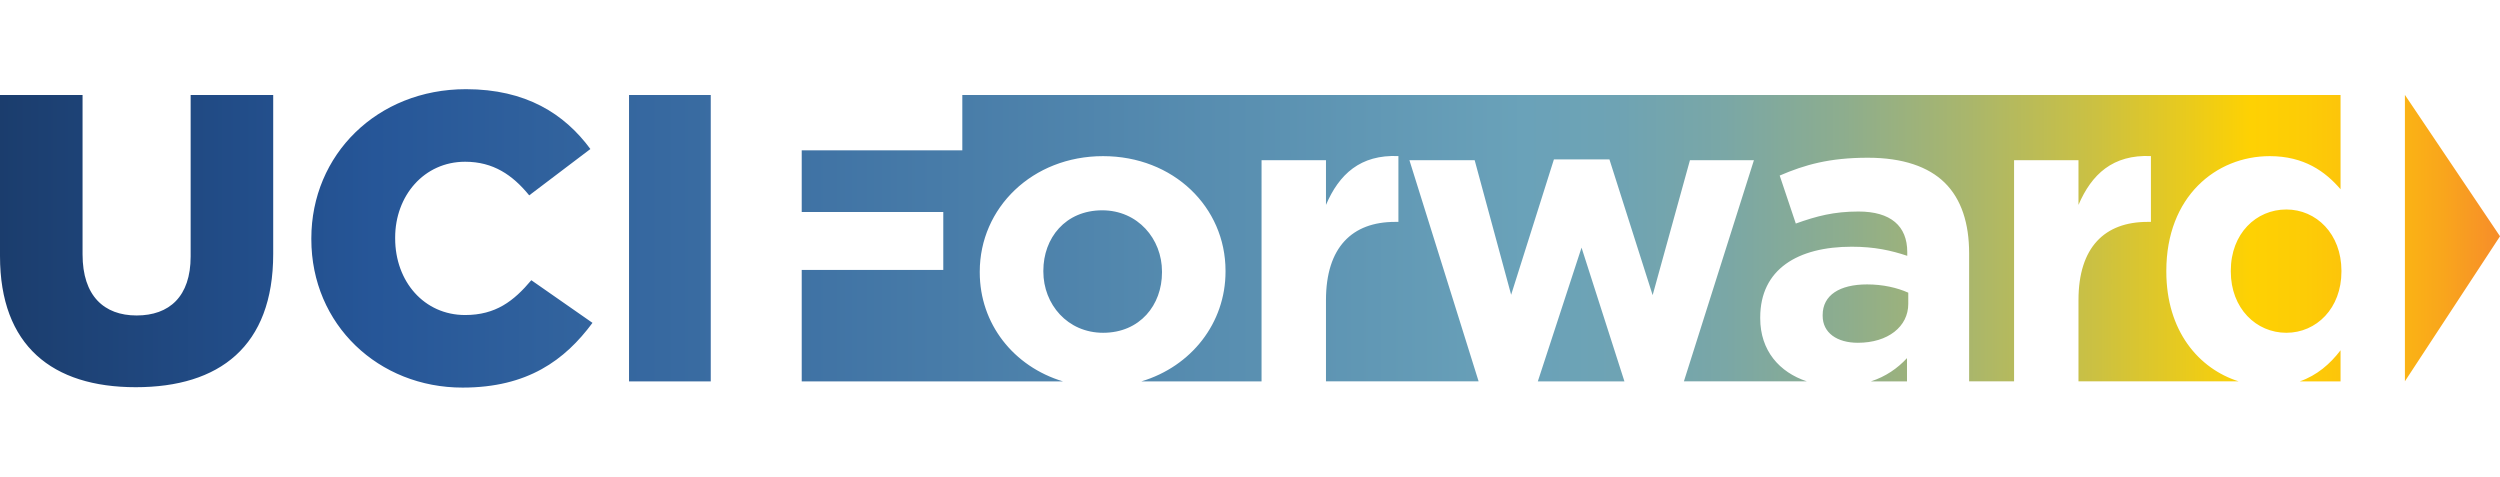 <?xml version="1.0" encoding="utf-8"?>
<!-- Generator: Adobe Illustrator 24.2.3, SVG Export Plug-In . SVG Version: 6.00 Build 0)  -->
<svg version="1.1" xmlns="http://www.w3.org/2000/svg" xmlns:xlink="http://www.w3.org/1999/xlink" x="0px" y="0px"
	 width="392.75px" height="75px" viewBox="0 0 392.75 75" style="enable-background:new 0 0 392.75 75;" xml:space="preserve">
<style type="text/css">
	.st0{fill:url(#SVGID_1_);}
</style>
<g id="guides">
</g>
<g id="_x31__line_small">
	<linearGradient id="SVGID_1_" gradientUnits="userSpaceOnUse" x1="0" y1="37.456" x2="392.754" y2="37.456">
		<stop  offset="0" style="stop-color:#1B3D6D"/>
		<stop  offset="0.15" style="stop-color:#265698"/>
		<stop  offset="0.61" style="stop-color:#6AA2B9"/>
		<stop  offset="0.646" style="stop-color:#6EA3B4"/>
		<stop  offset="0.69" style="stop-color:#7AA7A6"/>
		<stop  offset="0.737" style="stop-color:#8DAD8E"/>
		<stop  offset="0.787" style="stop-color:#A9B66C"/>
		<stop  offset="0.839" style="stop-color:#CCC141"/>
		<stop  offset="0.891" style="stop-color:#F6CF0C"/>
		<stop  offset="0.9" style="stop-color:#FED103"/>
		<stop  offset="0.922" style="stop-color:#FDCC06"/>
		<stop  offset="0.949" style="stop-color:#FCBE0E"/>
		<stop  offset="0.977" style="stop-color:#F9A61C"/>
		<stop  offset="1" style="stop-color:#F78D2A"/>
	</linearGradient>
	<path class="st0" d="M0,40.23V14.92h12.97v25.05c0,6.5,3.36,9.59,8.49,9.59c5.13,0,8.49-2.96,8.49-9.27V14.92h12.97V39.9
		c0,14.55-8.49,20.93-21.59,20.93S0,54.33,0,40.23z M48.91,37.58v-0.13c0-13.14,10.34-23.44,24.29-23.44
		c9.41,0,15.47,3.86,19.55,9.4l-9.61,7.28c-2.63-3.22-5.66-5.28-10.07-5.28c-6.45,0-10.99,5.34-10.99,11.91v0.13
		c0,6.76,4.54,12.04,10.99,12.04c4.81,0,7.64-2.19,10.4-5.47l9.61,6.7c-4.34,5.86-10.2,10.17-20.41,10.17
		C59.51,60.9,48.91,51.04,48.91,37.58z M98.82,14.92h12.84v45H98.82V14.92z M299.59,56.26v3.66h-5.68
		C296.24,59.16,298.09,57.88,299.59,56.26z M286.34,49.49v0.13c0,2.67,2.26,4.23,5.53,4.23c4.73,0,7.92-2.54,7.92-6.11v-1.76
		c-1.73-0.78-3.99-1.3-6.46-1.3C289,44.68,286.34,46.37,286.34,49.49z M241.59,59.92h13.61l-6.74-21.02L241.59,59.92z M173.16,33.04
		c-5.79,0-9.25,4.36-9.25,9.49v0.13c0,5.14,3.79,9.62,9.39,9.62c5.79,0,9.25-4.36,9.25-9.49v-0.13
		C182.55,37.53,178.75,33.04,173.16,33.04z M340.33,42.67v-0.13c0-11.64,7.79-18.01,16.25-18.01c5.39,0,8.72,2.41,11.12,5.2V14.92
		H151.18v8.7h-25.23v9.69h22.24v9.1h-22.24v17.51h41.06c-7.81-2.34-13.09-9.08-13.09-17.12v-0.13c0-10.01,8.26-18.14,19.37-18.14
		c11.05,0,19.24,8,19.24,18.01v0.13c0,8.06-5.35,14.89-13.23,17.25h18.89V25.17h10.12v7.02c2.06-4.81,5.39-7.93,11.38-7.67v10.34
		h-0.53c-6.72,0-10.85,3.97-10.85,12.29v12.76h23.98l-10.87-34.74h10.25l5.73,21.14l6.72-21.27h8.72l6.79,21.33l5.86-21.2h10.05
		l-11,34.74h19.31c-4.29-1.42-7.32-4.81-7.32-9.9v-0.13c0-7.61,5.93-11.12,14.38-11.12c3.6,0,6.19,0.59,8.72,1.43v-0.59
		c0-4.1-2.6-6.37-7.66-6.37c-3.86,0-6.59,0.72-9.85,1.89l-2.53-7.54c3.93-1.69,7.79-2.8,13.85-2.8c5.53,0,9.52,1.43,12.05,3.9
		c2.66,2.6,3.86,6.44,3.86,11.12v20.11h7.06V25.17h10.12v7.02c2.06-4.81,5.39-7.93,11.38-7.67v10.34h-0.53
		c-6.72,0-10.85,3.97-10.85,12.29v12.76h25.16C345.41,57.92,340.33,51.98,340.33,42.67z M361.29,59.92h6.41v-4.89
		C366.06,57.18,364.01,58.96,361.29,59.92z M359.18,32.91c-4.73,0-8.72,3.77-8.72,9.62v0.13c0,5.79,3.99,9.62,8.72,9.62
		s8.66-3.84,8.66-9.62v-0.13C367.83,36.75,363.9,32.91,359.18,32.91z M392.75,37.12l-14.94-22.21V59.9L392.75,37.12z"/>
	<g>
	</g>
	<g>
	</g>
	<g>
	</g>
	<g>
	</g>
	<g>
	</g>
	<g>
	</g>
</g>
</svg>
